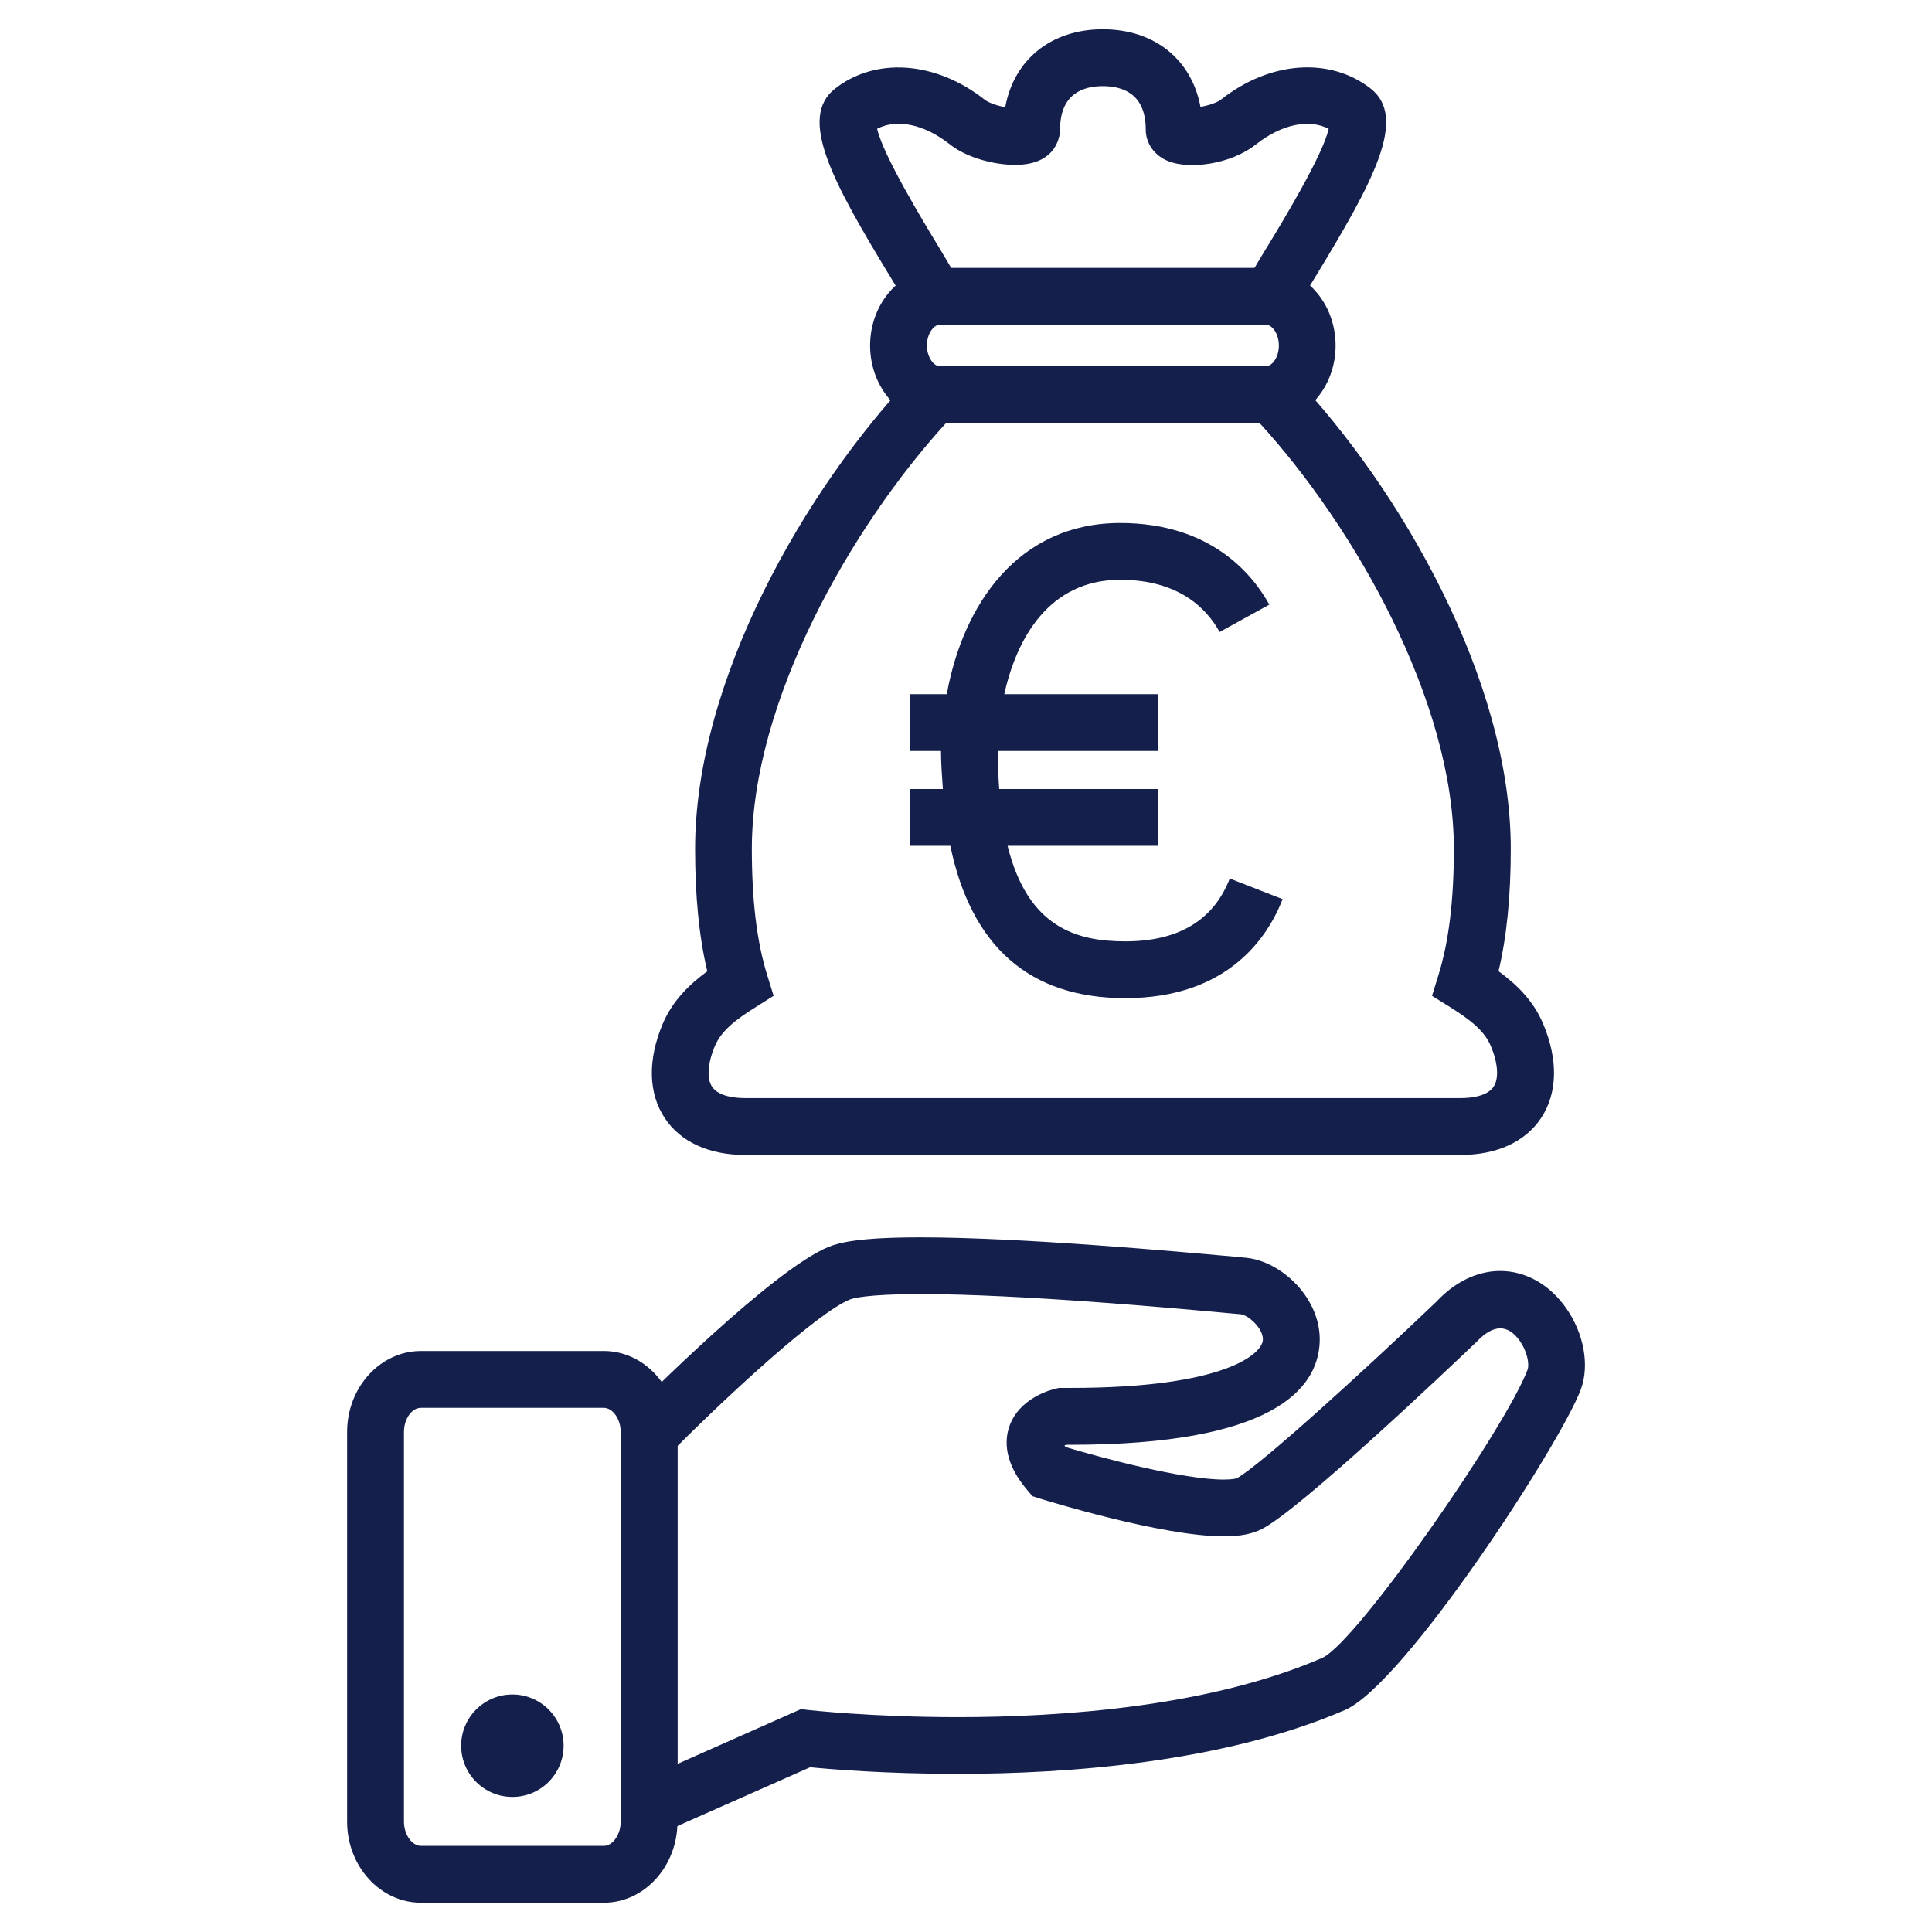 <svg id="Layer_1" enable-background="new 0 0 33 33" height="33" viewBox="0 0 33 33" width="33" xmlns="http://www.w3.org/2000/svg"><g><g><path d="m10.603 31.619v-7.32l.141-.141c.249-.254 2.465-2.48 3.415-2.863.187-.074.533-.16 1.565-.16 1.733 0 4.452.248 5.345.328l.207.02c.612.055 1.298.699 1.265 1.447-.036.797-.802 1.748-4.254 1.748h-.075c-.01.004-.021.008-.031.014.006.006.014.016.021.025.629.188 2.004.555 2.7.555.16 0 .214-.02.218-.02.381-.197 2.225-1.881 3.41-3.014.406-.434.82-.529 1.095-.529.434 0 .846.232 1.13.641.3.43.397.971.248 1.379-.344.926-3.012 5.039-4.031 5.48-2.082.9-4.745 1.09-6.613 1.09-1.238 0-2.184-.08-2.521-.113zm.969-6.92v5.43l2.109-.936.131.016c.01 0 1.076.121 2.545.121 1.776 0 4.298-.176 6.229-1.012.6-.275 3.145-3.951 3.507-4.926.028-.078.005-.287-.134-.488-.202-.287-.452-.291-.74.018-.514.49-3.008 2.857-3.662 3.193-.165.086-.374.127-.655.127-1.059 0-3.048-.617-3.132-.643l-.134-.043-.092-.107c-.396-.467-.385-.844-.306-1.078.169-.5.734-.639.799-.652l.053-.012h.196c2.665 0 3.274-.592 3.285-.82.009-.201-.256-.428-.381-.439l-.21-.018c-.882-.082-3.566-.326-5.257-.326-.931 0-1.166.076-1.204.092-.545.218-2.038 1.593-2.947 2.503z" fill="#141f4c" opacity="1" original-fill="#6d6e70"></path></g><g><path d="m10.313 32.5h-3.122c-.695 0-1.262-.621-1.262-1.385v-6.656c0-.762.566-1.383 1.262-1.383h3.122c.693 0 1.259.621 1.259 1.383v6.656c0 .764-.565 1.385-1.259 1.385zm-3.122-8.453c-.158 0-.291.189-.291.412v6.656c0 .221.136.414.291.414h3.122c.154 0 .289-.193.289-.414v-6.656c0-.219-.135-.412-.289-.412z" fill="#141f4c" opacity="1" original-fill="#26a9e0"></path></g><g><circle cx="8.752" cy="29.818" fill="#141f4c" r=".875" opacity="1" original-fill="#26a9e0"></circle></g><g><path d="m22.211 5.547h-6.747v-.388c-.052-.097-.15-.256-.27-.452-.974-1.604-1.565-2.692-.933-3.191.686-.541 1.715-.479 2.56.188.061.047.202.101.349.127.148-.81.781-1.331 1.667-1.331.885 0 1.518.519 1.668 1.325.155-.026.29-.077.349-.123.844-.667 1.871-.728 2.56-.188.634.5.042 1.589-.933 3.192-.119.196-.218.355-.27.452zm-5.963-.969h5.179c.057-.099.13-.219.225-.374.244-.4.944-1.554 1.043-2.004-.338-.174-.805-.078-1.24.265-.447.353-1.151.428-1.499.288-.238-.095-.386-.303-.386-.543 0-.611-.397-.739-.732-.739-.334 0-.731.128-.731.739 0 .063-.022.606-.768.606-.334 0-.809-.108-1.117-.352-.435-.343-.901-.439-1.24-.265.099.45.8 1.604 1.043 2.004.092.156.166.276.223.375z" fill="#141f4c" opacity="1" original-fill="#6d6e70"></path></g><g><path d="m24.953 19.727h-12.231c-.613 0-1.099-.223-1.367-.629-.283-.426-.294-.998-.034-1.613.167-.391.449-.667.76-.895-.14-.588-.208-1.276-.208-2.091 0-2.875 1.871-6.136 3.725-8.091l.144-.152h6.193l.145.152c1.854 1.955 3.725 5.216 3.725 8.091 0 .813-.069 1.501-.209 2.09.312.228.596.505.761.896.26.615.248 1.188-.035 1.613-.27.406-.757.629-1.369.629zm-8.793-12.502c-1.625 1.779-3.318 4.753-3.318 7.273 0 .884.085 1.589.262 2.156l.11.355-.315.199c-.343.215-.577.4-.686.654-.125.295-.145.557-.051.699.113.17.399.195.56.195h12.231c.16 0 .446-.025.559-.195.094-.143.075-.404-.05-.699-.108-.254-.343-.439-.687-.656l-.315-.196.11-.356c.177-.569.263-1.274.263-2.155 0-2.521-1.693-5.494-3.318-7.273h-5.355z" fill="#141f4c" opacity="1" original-fill="#6d6e70"></path></g><g fill="#26a9e0"><path d="m21.624 4.578h-5.574c-.654 0-1.188.594-1.188 1.324 0 .729.533 1.323 1.188 1.323h5.574c.656 0 1.189-.594 1.189-1.323 0-.731-.533-1.324-1.189-1.324zm0 1.677h-5.574c-.101 0-.218-.154-.218-.354s.117-.354.218-.354h5.574c.104 0 .22.151.22.354s-.115.354-.22.354z" fill="#141f4c" opacity="1" original-fill="#26a9e0"></path><path d="m19.222 16.079c-.827 0-1.666-.231-2.012-1.632h2.564v-.97h-2.707c-.014-.2-.023-.411-.023-.644 0-.002 0-.004 0-.006h2.73v-.97h-2.62c.212-.959.768-1.954 1.98-1.954.996 0 1.474.485 1.698.892l.849-.468c-.287-.52-1-1.394-2.547-1.394-1.738 0-2.684 1.384-2.962 2.924h-.626v.97h.527v.006c0 .229.019.434.032.644h-.56v.97h.687c.358 1.72 1.353 2.602 2.988 2.602 1.769 0 2.443-1.059 2.688-1.691l-.903-.352c-.275.712-.875 1.073-1.783 1.073z" fill="#141f4c" opacity="1" original-fill="#26a9e0"></path></g></g></svg>
